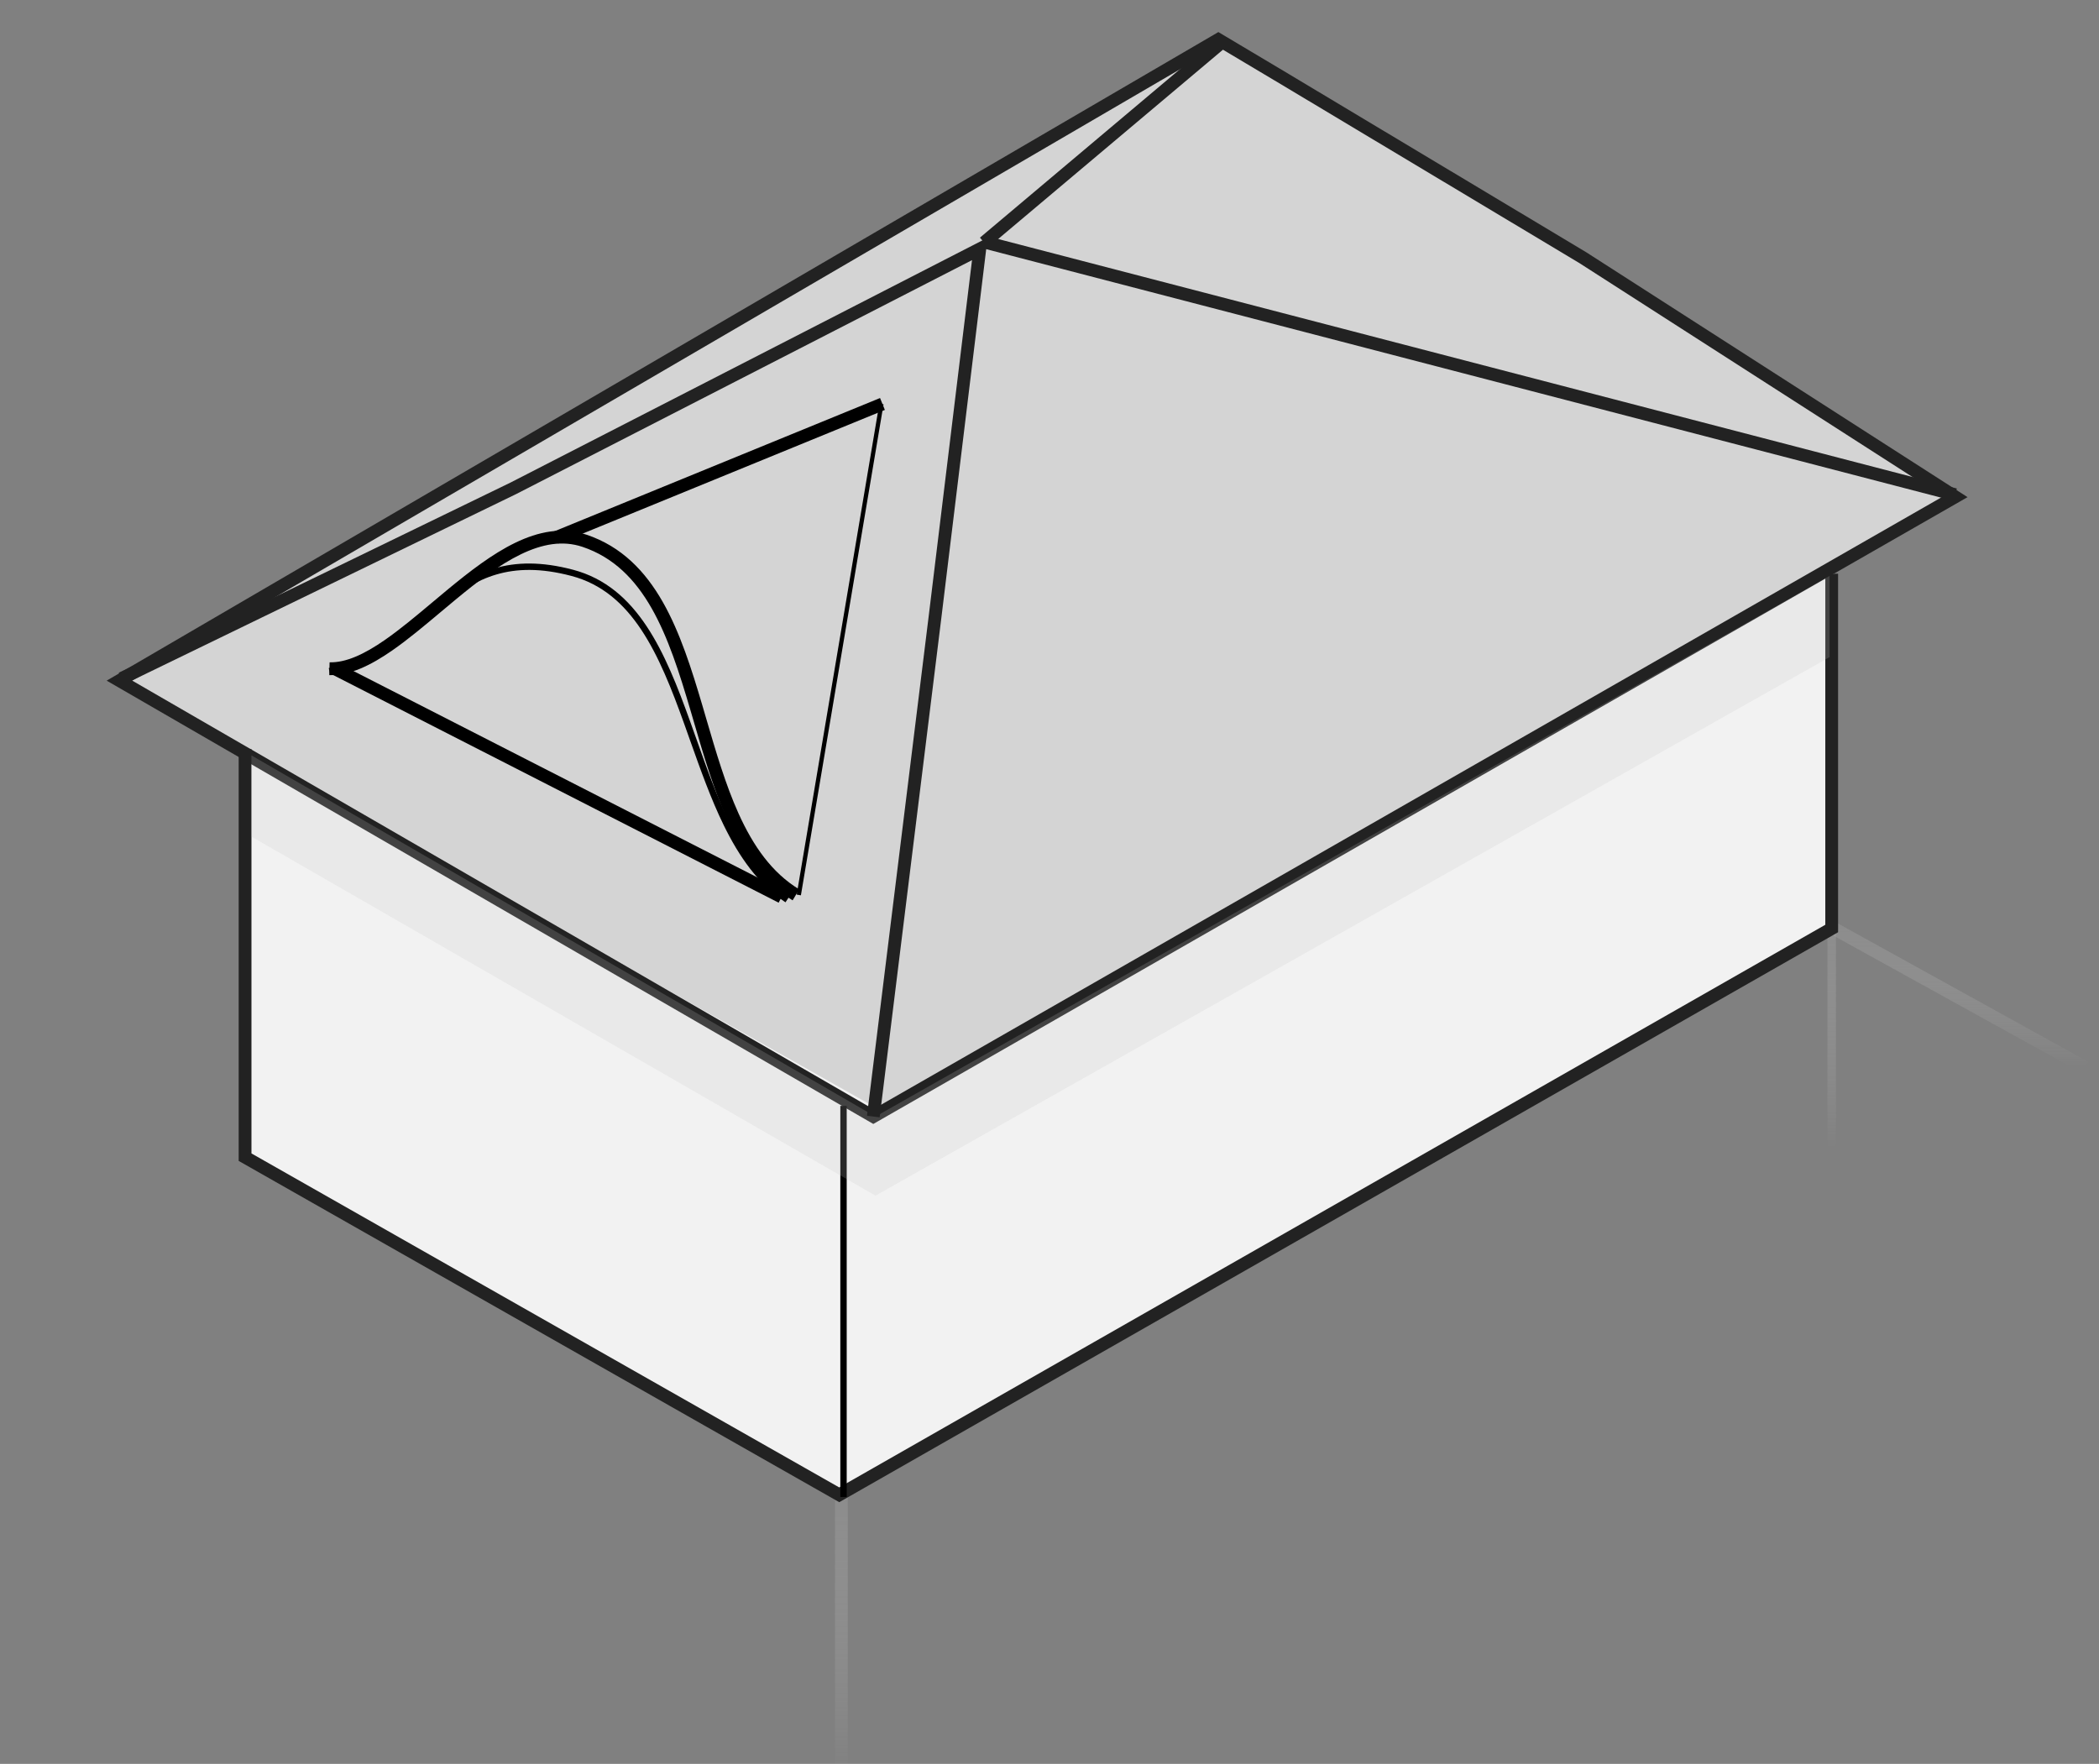 <svg width="119" height="100" viewBox="0 0 119 100" fill="none" xmlns="http://www.w3.org/2000/svg">
<rect x="0" y="0" width="119" height="100" fill="#808080" stroke="none"/>
<g clip-path="url(#clip0_8483_328116)">
<path opacity="0.3" fill-rule="evenodd" clip-rule="evenodd" d="M103.604 65.241V52.52H104.086V65.241H103.604Z" fill="url(#paint0_linear_8483_328116)"/>
<path opacity="0.3" fill-rule="evenodd" clip-rule="evenodd" d="M47.34 100.739V84.746H48.064V100.739H47.34Z" fill="url(#paint1_linear_8483_328116)"/>
<path d="M63.639 5.389C44.281 16.172 7.978 37.689 7.012 38.465L49.875 63.059L111.091 28.045L90.806 15.082L69.193 2.481L63.639 5.389Z" fill="#D4D4D4"/>
<path opacity="0.3" fill-rule="evenodd" clip-rule="evenodd" d="M118.038 60.834L103.791 52.959L104.141 52.322L118.388 60.197L118.038 60.834Z" fill="url(#paint2_linear_8483_328116)"/>
<path d="M14.016 65.725V42.827L49.876 63.06L103.847 32.286V52.761L47.461 84.625L14.016 65.725Z" fill="#F2F2F2"/>
<path fill-rule="evenodd" clip-rule="evenodd" d="M103.967 32.079V52.833L47.461 84.765L13.895 65.797V42.621L49.875 62.922L103.967 32.079ZM103.726 32.495L49.876 63.2L14.136 43.035V65.655L47.461 84.487L103.726 52.692V32.495Z" fill="#F2F2F2"/>
<path fill-rule="evenodd" clip-rule="evenodd" d="M69.074 1.818L73.121 4.229L73.122 4.23L89.91 14.289L111.548 28.185L49.511 63.721L6.047 38.588L69.074 1.818ZM7.493 38.585L49.513 62.883L110.149 28.149L89.528 14.907L72.75 4.854L69.07 2.661L7.493 38.585Z" fill="#222222"/>
<path fill-rule="evenodd" clip-rule="evenodd" d="M104.208 32.528V52.852L47.581 85.164L13.531 65.816V42.463H14.256V65.392L47.58 84.328L103.483 52.429V32.528H104.208Z" fill="#222222"/>
<path fill-rule="evenodd" clip-rule="evenodd" d="M55.557 13.472L69.08 2.083L69.545 2.64L56.022 14.028L55.557 13.472Z" fill="#222222"/>
<path fill-rule="evenodd" clip-rule="evenodd" d="M47.641 84.868V62.696H48.003V84.868H47.641Z" fill="black"/>
<path opacity="0.2" d="M14.256 47.431V42.827L49.633 63.303L103.725 32.65V37.254L49.633 67.785L14.256 47.431Z" fill="#C4C4C4"/>
<path fill-rule="evenodd" clip-rule="evenodd" d="M55.991 13.477L53.373 34.995L53.373 34.996L49.871 63.346L49.152 63.257L52.654 34.907L52.654 34.907L55.107 14.748L29.268 28.008L7.048 38.792L6.732 38.138L28.945 27.357L55.991 13.477Z" fill="#222222"/>
<path fill-rule="evenodd" clip-rule="evenodd" d="M56.002 13.398L110.939 27.695L110.758 28.398L55.82 14.102L56.002 13.398Z" fill="#222222"/>
<path fill-rule="evenodd" clip-rule="evenodd" d="M22.22 36.888C21.045 37.702 19.844 38.306 18.668 38.276L18.686 37.549C19.618 37.573 20.656 37.088 21.808 36.289C22.682 35.684 23.578 34.932 24.507 34.153C24.798 33.908 25.092 33.661 25.389 33.416C26.623 32.397 27.909 31.402 29.212 30.771C30.52 30.138 31.887 29.853 33.256 30.315C35.24 30.983 36.579 32.382 37.571 34.122C38.558 35.854 39.217 37.95 39.836 40.049C39.906 40.288 39.976 40.528 40.046 40.767C40.594 42.64 41.135 44.489 41.872 46.123C42.702 47.961 43.761 49.481 45.311 50.422L44.936 51.044C43.21 49.996 42.072 48.327 41.212 46.423C40.453 44.74 39.896 42.837 39.351 40.971C39.281 40.732 39.211 40.493 39.141 40.255C38.52 38.149 37.881 36.131 36.942 34.483C36.008 32.845 34.792 31.599 33.025 31.004C31.901 30.625 30.739 30.839 29.527 31.426C28.309 32.015 27.082 32.959 25.85 33.977C25.564 34.213 25.277 34.453 24.991 34.694C24.057 35.478 23.124 36.262 22.22 36.888Z" fill="black"/>
<path fill-rule="evenodd" clip-rule="evenodd" d="M24.149 35.12C22.664 36.403 21.088 37.764 18.71 38.233L18.64 37.876C20.915 37.428 22.407 36.141 23.888 34.864C24.228 34.571 24.567 34.278 24.915 33.996C25.842 33.245 26.828 32.578 28.041 32.221C29.256 31.864 30.685 31.823 32.493 32.302C34.33 32.788 35.639 33.968 36.661 35.506C37.68 37.041 38.422 38.943 39.122 40.891C39.241 41.22 39.358 41.55 39.475 41.88C40.054 43.513 40.633 45.145 41.35 46.613C42.212 48.376 43.263 49.881 44.731 50.852L44.532 51.155C42.987 50.133 41.9 48.562 41.025 46.773C40.298 45.284 39.711 43.629 39.131 41.996C39.015 41.668 38.899 41.34 38.782 41.015C38.081 39.065 37.351 37.201 36.359 35.708C35.37 34.219 34.128 33.11 32.401 32.653C30.646 32.189 29.285 32.234 28.142 32.57C26.997 32.906 26.055 33.54 25.143 34.279C24.811 34.548 24.482 34.832 24.149 35.12Z" fill="black"/>
<path fill-rule="evenodd" clip-rule="evenodd" d="M44.145 51.177L18.837 38.245L19.166 37.597L44.474 50.529L44.145 51.177Z" fill="black"/>
<path fill-rule="evenodd" clip-rule="evenodd" d="M50.091 22.922L45.406 50.759L45.167 50.718L49.853 22.882L50.091 22.922Z" fill="black"/>
<path fill-rule="evenodd" clip-rule="evenodd" d="M50.166 23.239L31.661 30.812L31.387 30.139L49.893 22.566L50.166 23.239Z" fill="black"/>
</g>
<defs>
<linearGradient id="paint0_linear_8483_328116" x1="103.966" y1="52.52" x2="103.966" y2="65.241" gradientUnits="userSpaceOnUse">
<stop stop-color="#AAAAAA"/>
<stop offset="1" stop-color="white" stop-opacity="0"/>
</linearGradient>
<linearGradient id="paint1_linear_8483_328116" x1="47.823" y1="84.746" x2="47.823" y2="100.739" gradientUnits="userSpaceOnUse">
<stop stop-color="#AAAAAA"/>
<stop offset="1" stop-color="white" stop-opacity="0"/>
</linearGradient>
<linearGradient id="paint2_linear_8483_328116" x1="111.09" y1="52.641" x2="111.09" y2="60.516" gradientUnits="userSpaceOnUse">
<stop stop-color="#AAAAAA"/>
<stop offset="1" stop-color="white" stop-opacity="0"/>
</linearGradient>
<clipPath id="clip0_8483_328116">
<rect width="117.778" height="100" fill="white" transform="translate(0.611)"/>
</clipPath>
</defs>
</svg>
